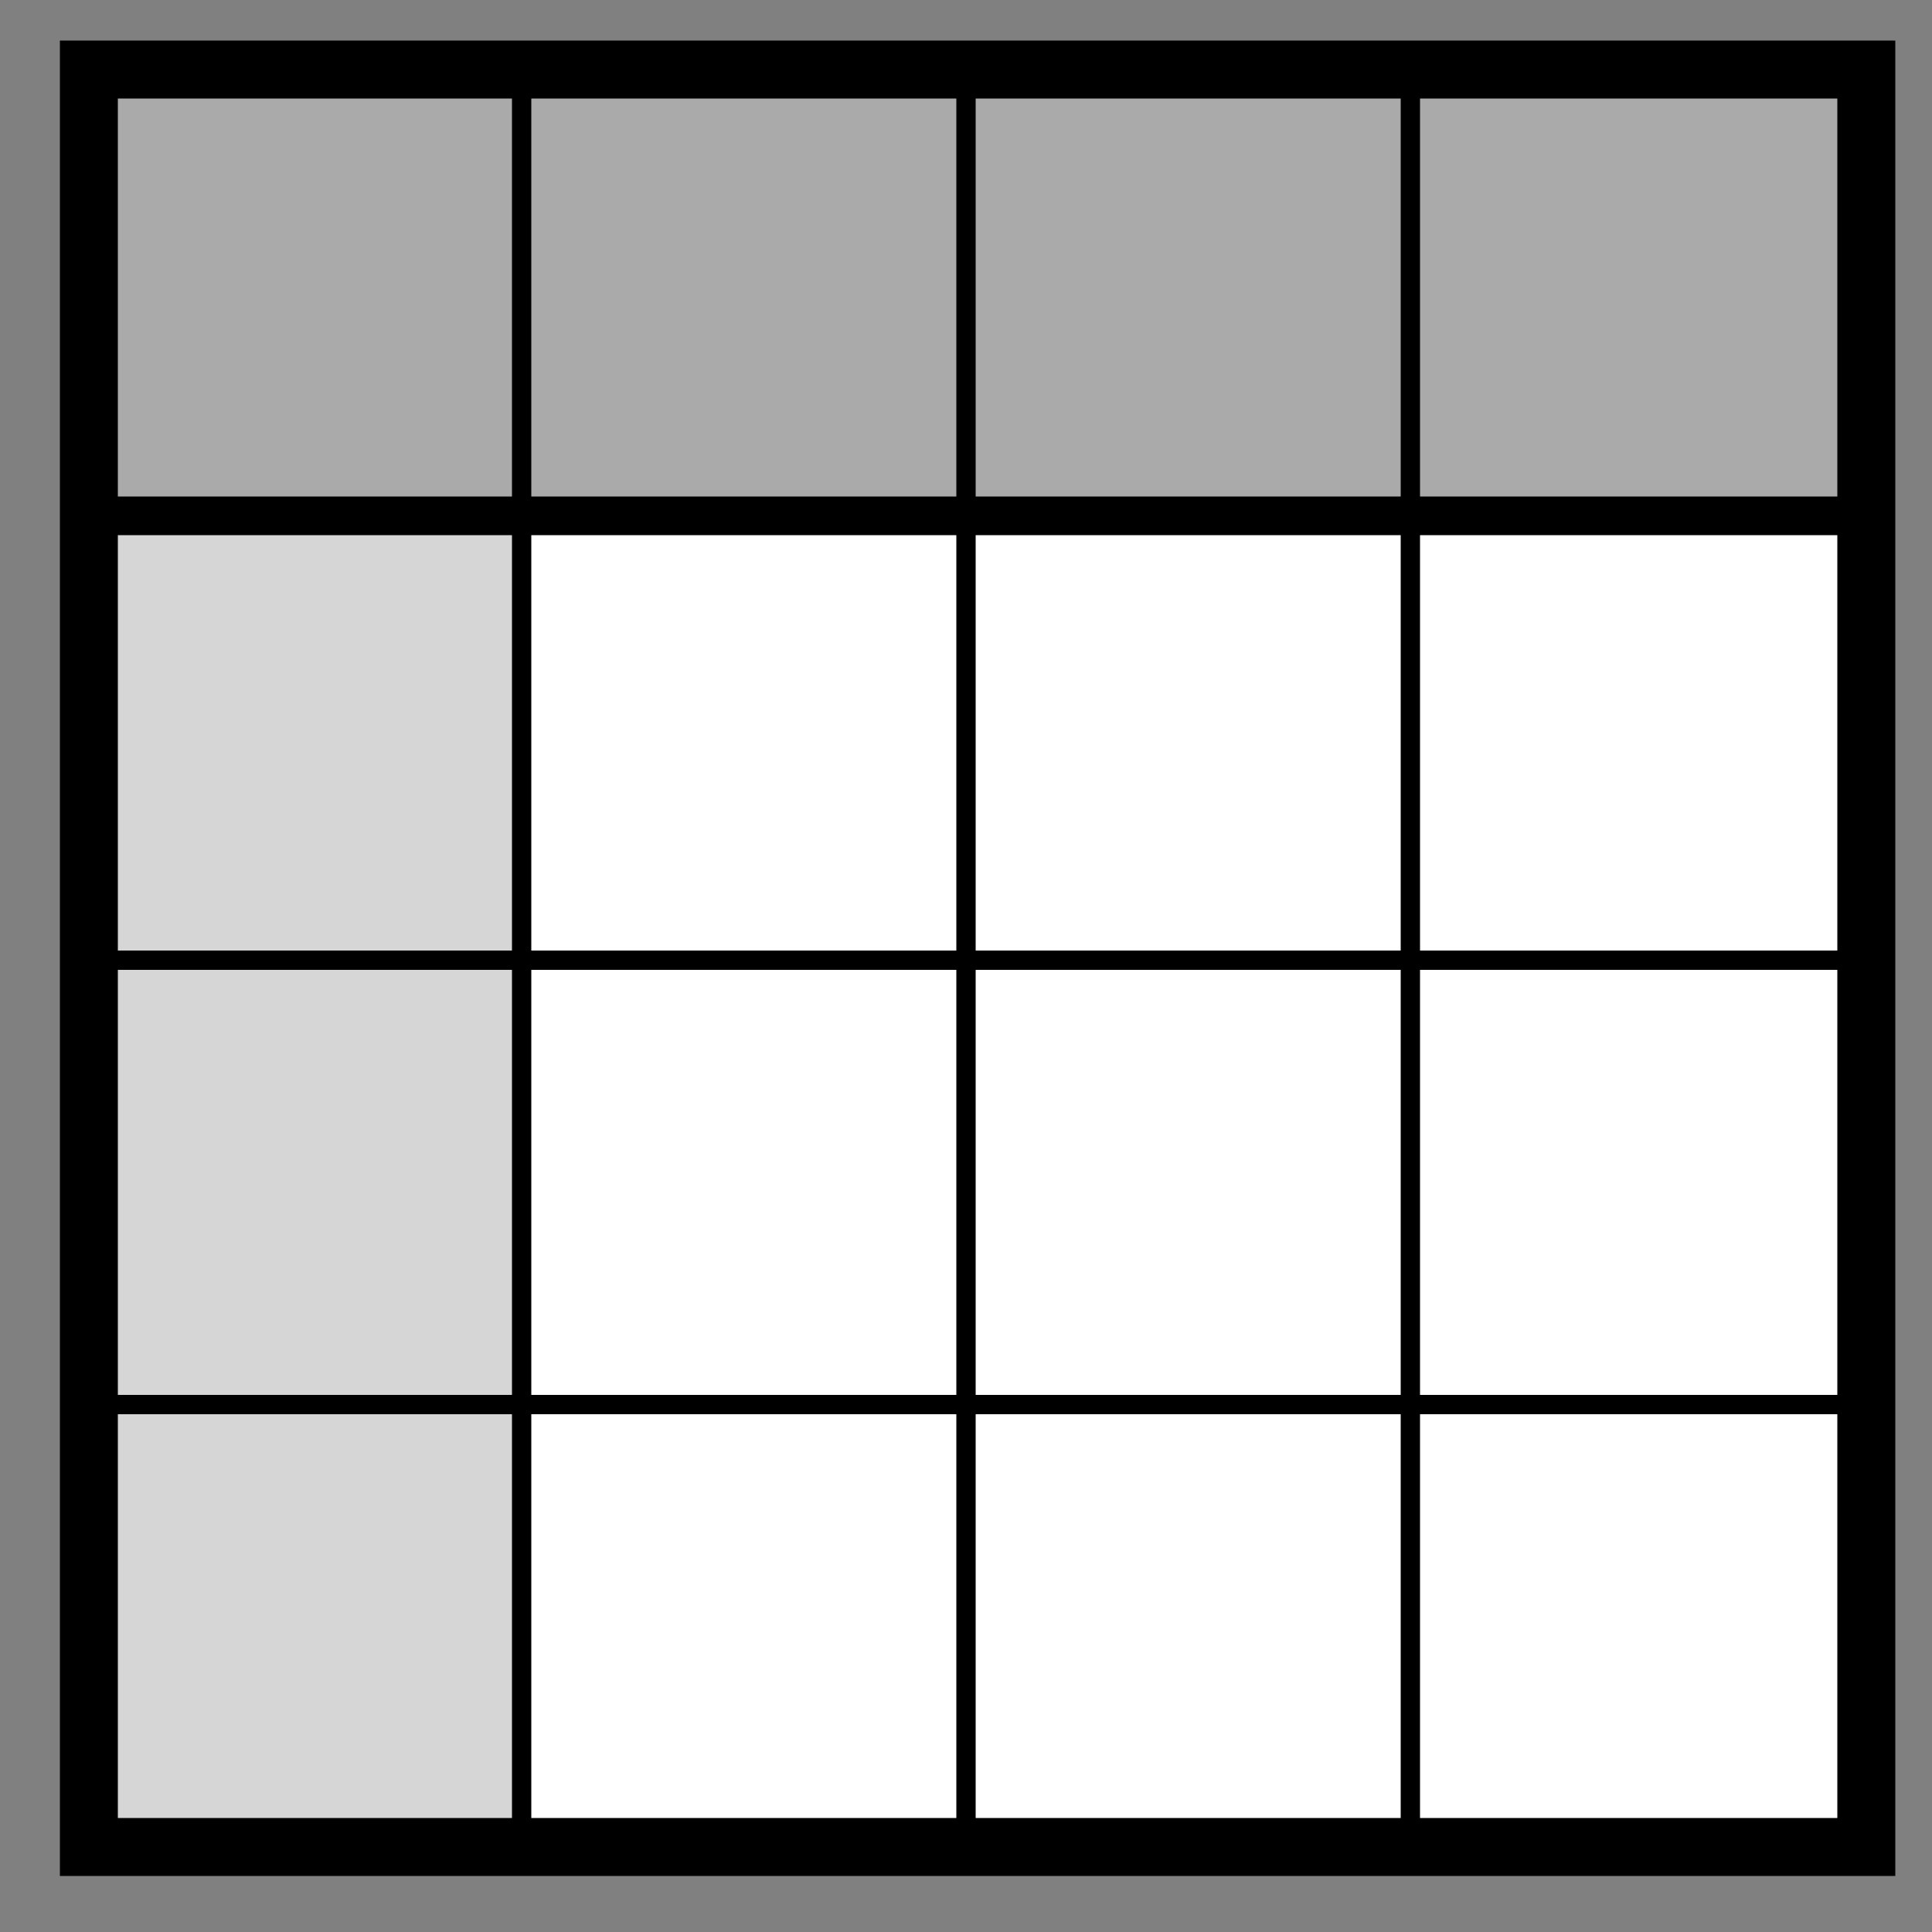﻿<?xml version="1.0" encoding="utf-8" standalone="yes"?>
<svg width="16" height="16" viewBox="0 0 100 100" version="1.1" xmlns="http://www.w3.org/2000/svg">
  <rect x="0" y="0" width="100" height="100" fill="#808080" stroke="none"/>
  <title>Table</title>
  <defs />
  <g>
    <rect x="4.6" y="3.6" width="92" height="92" fill="#FFFFFF" stroke-miterlimit="10" />
    <rect x="4.4" y="3.9" width="23" height="92" fill="#D6D6D6" stroke-miterlimit="10" />
    <rect x="4.4" y="3.7" width="92" height="23" fill="#AAAAAA" stroke="#000000" stroke-width="2" stroke-miterlimit="10" />
    <rect x="4.4" y="49.7" width="92" height="23" fill="none" stroke="#000000" stroke-miterlimit="10" />
    <line x1="31.2" y1="49.1" x2="31.2" y2="49.1" fill="none" stroke="#000000" stroke-miterlimit="10" />
    <line x1="27" y1="4" x2="27" y2="96" fill="none" stroke="#000000" stroke-miterlimit="10" />
    <line x1="50" y1="4" x2="50" y2="96" fill="none" stroke="#000000" stroke-miterlimit="10" />
    <line x1="73" y1="4" x2="73" y2="96" fill="none" stroke="#000000" stroke-miterlimit="10" />
    <rect x="4.6" y="3.6" width="92" height="92" fill="none" stroke="#000000" stroke-width="3" stroke-miterlimit="10" />
  </g>
</svg>